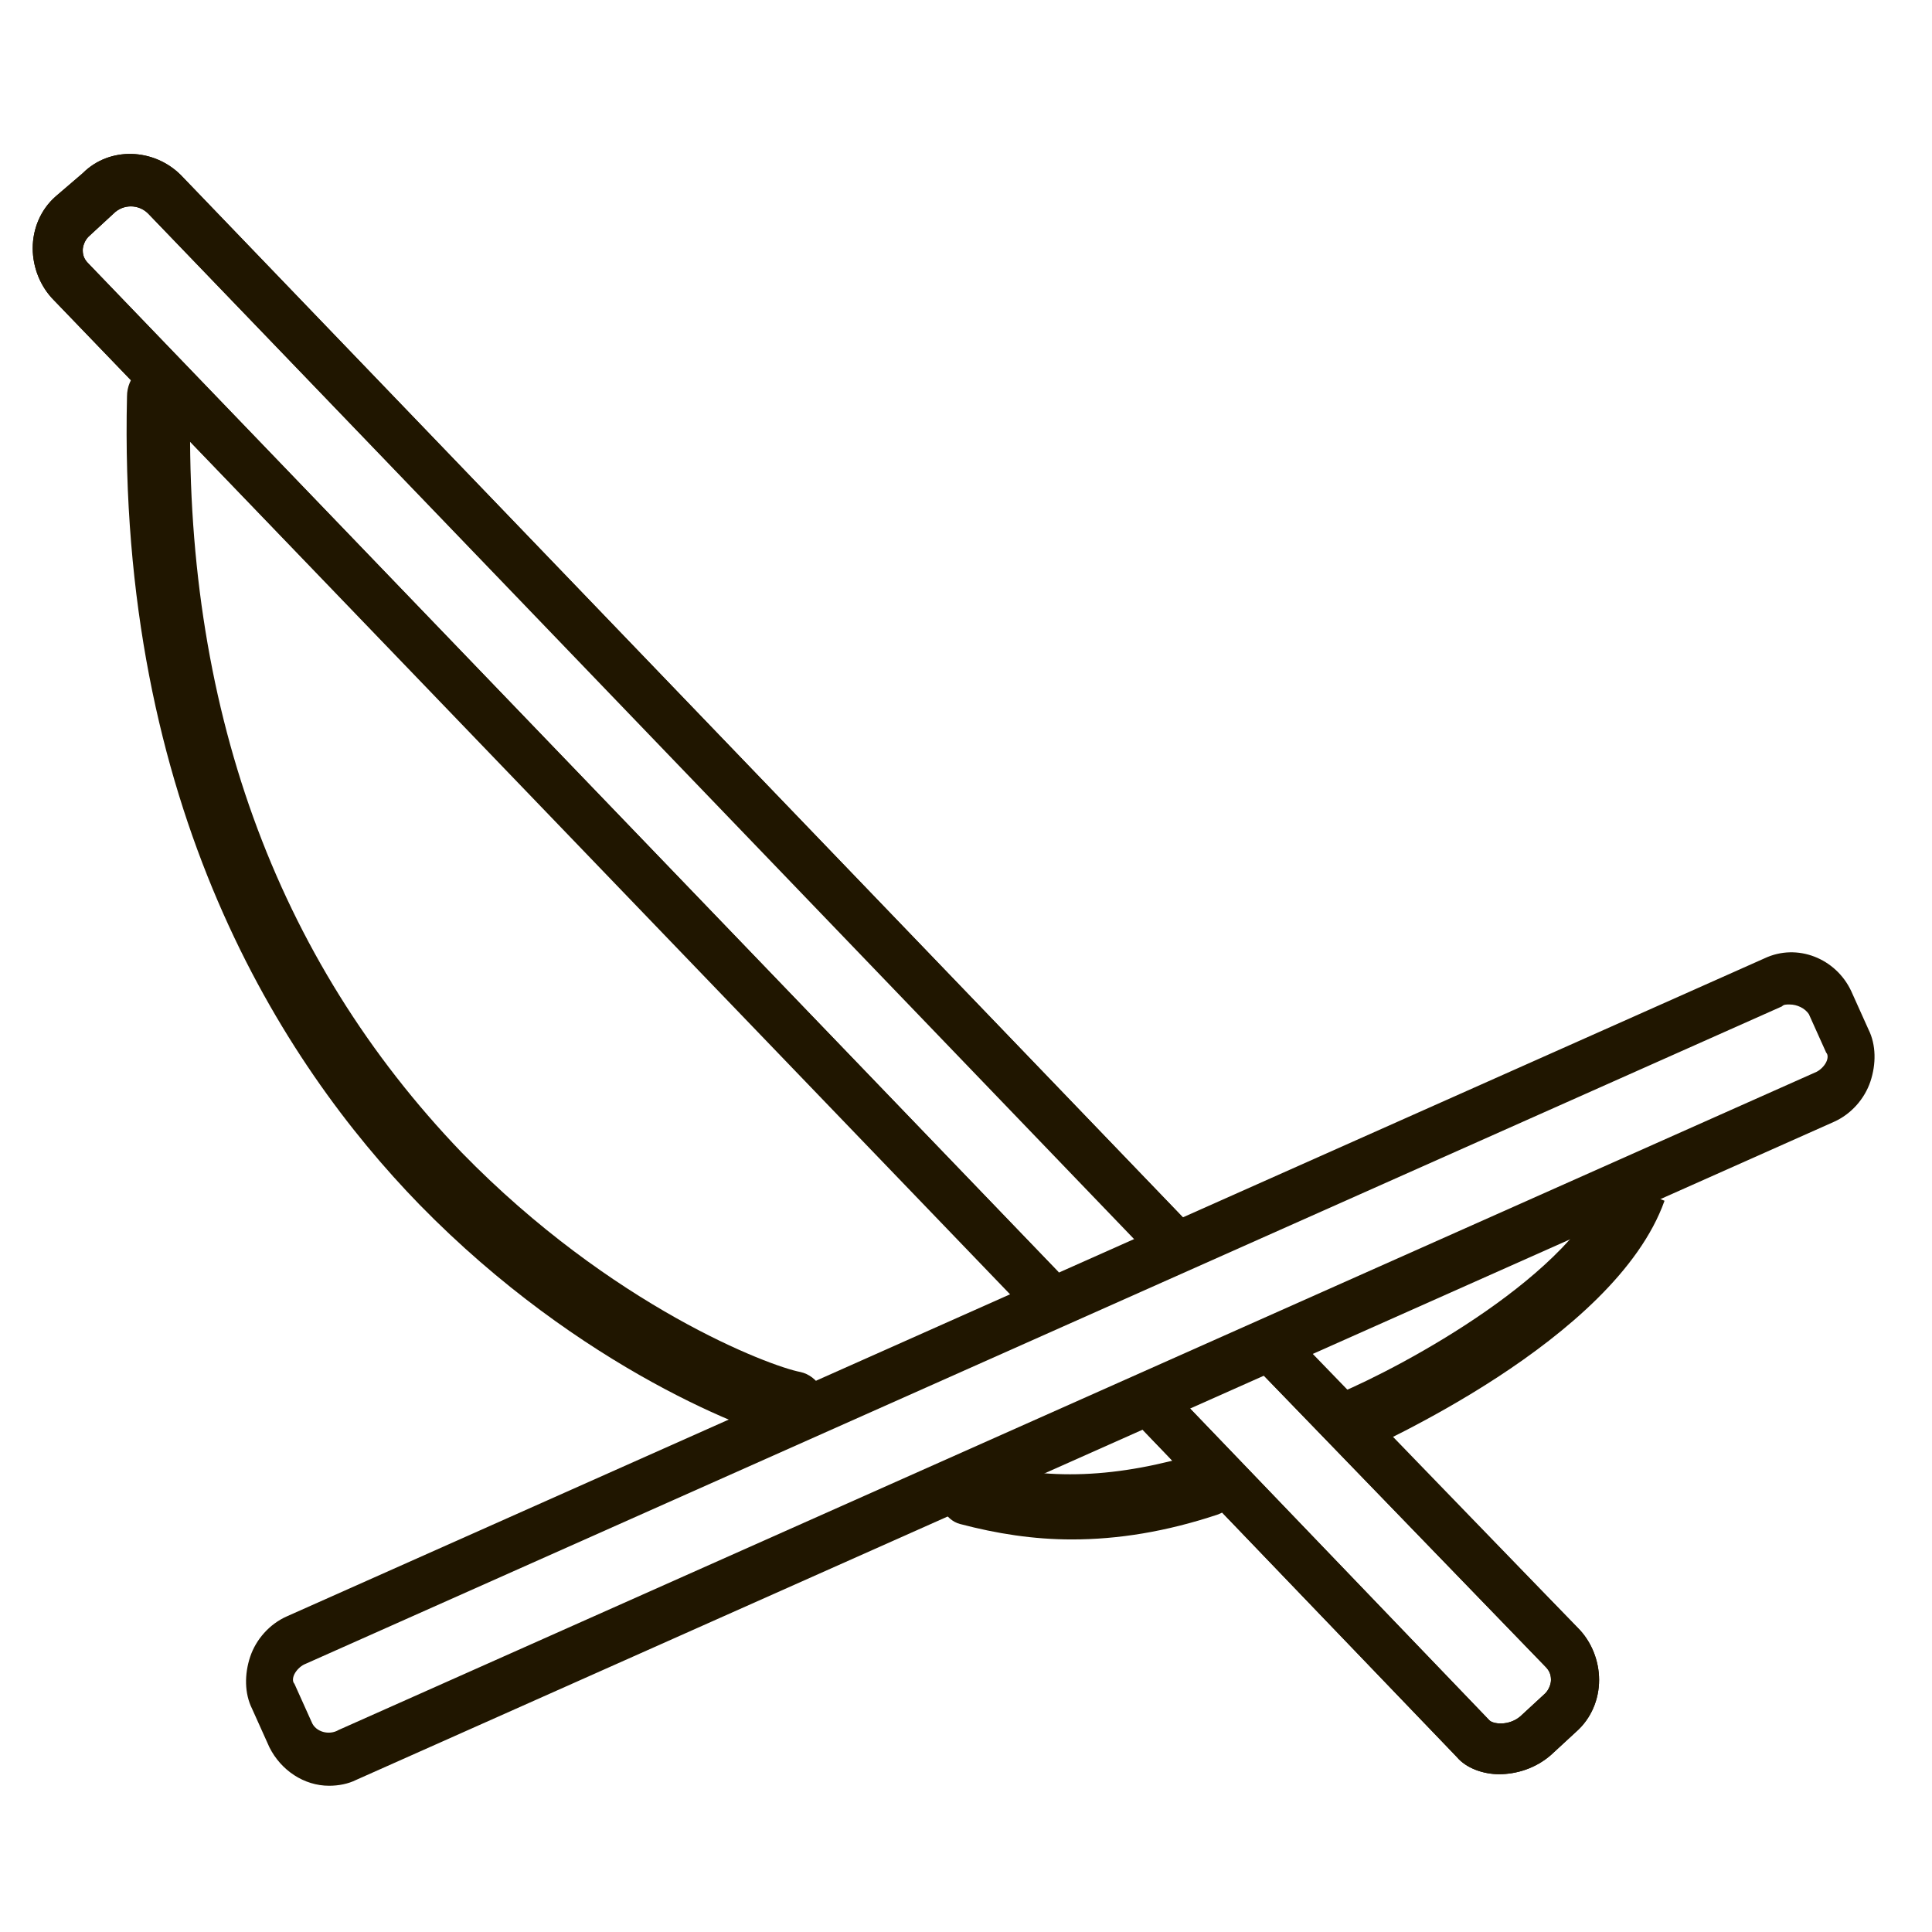 <?xml version="1.0" encoding="UTF-8"?> <!-- Generator: Adobe Illustrator 23.1.0, SVG Export Plug-In . SVG Version: 6.00 Build 0) --> <svg xmlns="http://www.w3.org/2000/svg" xmlns:xlink="http://www.w3.org/1999/xlink" id="Layer_1" x="0px" y="0px" viewBox="0 0 100.4 100.4" style="enable-background:new 0 0 100.4 100.4;" xml:space="preserve"> <style type="text/css"> .st0{fill:#201600;} .st1{fill:none;stroke:#201600;stroke-width:7;stroke-miterlimit:10;} .st2{fill:none;stroke:#201600;stroke-width:8;stroke-linecap:round;stroke-linejoin:round;} </style> <g> <g> <g> <path class="st0" d="M53.2,68L2.8,15.6c-0.7-0.7-1.1-1.7-1.1-2.7c0-1,0.4-2,1.2-2.7L4.3,9C5.7,7.6,8,7.7,9.4,9.1l52.3,54.4 L60,65.5L7.7,11.1c-0.5-0.5-1.3-0.5-1.8,0l-1.3,1.2c-0.2,0.2-0.3,0.5-0.3,0.7c0,0.3,0.1,0.5,0.3,0.7l50.4,52.4L53.2,68z"></path> </g> <g> <path class="st0" d="M77.9,92.2c-0.8,0-1.7-0.3-2.2-0.9L58.9,73.8l1.7-1.9l16.8,17.5c0.2,0.2,1,0.3,1.6-0.2l1.3-1.2 c0.2-0.2,0.3-0.5,0.3-0.7c0-0.3-0.1-0.5-0.3-0.7L65.4,71.2l1.7-1.9L82,84.6c0.7,0.7,1.1,1.7,1.1,2.7c0,1-0.4,2-1.2,2.7l-1.3,1.2 C79.8,91.9,78.8,92.2,77.9,92.2z"></path> </g> <g> <path class="st1" d="M59.5,72.6"></path> </g> <g> <path class="st1" d="M54.1,67.1"></path> </g> <g> <path class="st0" d="M17.1,92.7c-1.2,0-2.4-0.7-3-1.9l-0.9-2c-0.4-0.8-0.4-1.7-0.1-2.5c0.3-0.9,1-1.6,1.8-2L91.7,50 c1.6-0.7,3.5,0,4.3,1.7l0.9,2c0.4,0.8,0.4,1.7,0.1,2.5c-0.3,0.9-1,1.6-1.8,2L18.5,92.4C18,92.6,17.6,92.7,17.1,92.7z M93,52 c-0.2,0-0.3,0-0.5,0.1L15.7,86.4c-0.3,0.1-0.5,0.4-0.6,0.6c-0.1,0.2-0.1,0.4,0,0.7l0.9,2c0.3,0.6,1,0.8,1.6,0.5h0L94.4,56 c0.3-0.1,0.5-0.4,0.6-0.6c0.1-0.2,0.1-0.4,0-0.7l-0.9-2C93.9,52.3,93.5,52,93,52z"></path> </g> <g> <path class="st0" d="M41.4,74.9c-0.1,0-0.2,0-0.3,0c-1.9-0.4-10.9-3.7-19.3-12.3c-7.2-7.4-15.7-20.7-15.2-42c0-1,0.8-1.8,1.7-1.8 c0.9,0,1.7,0.9,1.6,1.9c-0.4,15.9,4.4,29.1,14.1,39.2c7.8,8,16,11.1,17.6,11.4c0.9,0.2,1.5,1.2,1.3,2.2 C42.9,74.3,42.2,74.9,41.4,74.9z"></path> </g> <g> <path class="st0" d="M70.7,75.5l-1.1-3.1c3.3-1.4,12.3-6.2,14-11.2l2.9,1.2C83.9,69.7,71.2,75.2,70.7,75.5z"></path> </g> <g> <path class="st0" d="M55.7,80c-2,0-3.9-0.3-5.8-0.8c-0.8-0.2-1.3-1.2-1.1-2.1c0.2-0.9,1.1-1.4,1.9-1.2c3.7,1.1,7.4,0.9,11.7-0.4 c0.8-0.3,1.7,0.3,1.9,1.1c0.2,0.9-0.2,1.8-1,2.1C60.6,79.6,58.1,80,55.7,80z"></path> </g> <g> <path class="st1" d="M59.5,72.8"></path> </g> <g> <path class="st1" d="M59.5,72.8"></path> </g> <g> <path class="st1" d="M59.5,72.8"></path> </g> <g> <path class="st1" d="M59.5,72.8"></path> </g> </g> <g> <g> <path class="st0" d="M54.1,68.4c-0.3,0-0.6-0.1-0.8-0.4L2.8,15.6c-0.7-0.7-1.1-1.7-1.1-2.7c0-1,0.4-2,1.2-2.7L4.3,9 C5.7,7.6,8,7.7,9.4,9.1l52.3,54.4c0.5,0.5,0.5,1.4,0,1.9c-0.5,0.5-1.2,0.6-1.7,0L7.7,11.1c-0.5-0.5-1.3-0.5-1.8,0l-1.3,1.2 c-0.2,0.2-0.3,0.5-0.3,0.7c0,0.3,0.1,0.5,0.3,0.7l50.4,52.4c0.5,0.5,0.5,1.4,0,1.9C54.7,68.3,54.4,68.4,54.1,68.4z"></path> </g> <g> <path class="st0" d="M77.9,92.2c-0.8,0-1.7-0.3-2.2-0.9L58.9,73.8c-0.5-0.5-0.5-1.4,0-1.9c0.5-0.5,1.2-0.6,1.7,0l16.8,17.5 c0.2,0.2,1,0.3,1.6-0.2l1.3-1.2c0.2-0.2,0.3-0.5,0.3-0.7c0-0.3-0.1-0.5-0.3-0.7L65.4,71.2c-0.5-0.5-0.5-1.4,0-1.9 c0.5-0.5,1.2-0.6,1.7-0.1L82,84.6c0.7,0.7,1.1,1.7,1.1,2.7c0,1-0.4,2-1.2,2.7l-1.3,1.2C79.8,91.9,78.8,92.2,77.9,92.2z"></path> </g> <g> <path class="st2" d="M59.5,72.6"></path> </g> <g> <path class="st2" d="M54.1,67.1"></path> </g> <g> <path class="st0" d="M17.1,92.8c-1.3,0-2.5-0.8-3.1-2l-0.9-2c-0.4-0.8-0.4-1.8-0.1-2.7c0.3-0.9,1-1.7,1.9-2.1l76.8-34.2 c1.7-0.8,3.7,0,4.5,1.7l0.9,2c0.4,0.8,0.4,1.8,0.1,2.7c-0.3,0.9-1,1.7-1.9,2.1L18.5,92.5c0,0,0,0,0,0 C18.1,92.7,17.6,92.8,17.1,92.8z M18.1,91.3L18.1,91.3L18.1,91.3z M93,52.2c-0.2,0-0.3,0-0.4,0.1L15.8,86.5 c-0.2,0.1-0.4,0.3-0.5,0.5c-0.1,0.2-0.1,0.4,0,0.5l0.9,2c0.2,0.5,0.9,0.7,1.4,0.4l76.8-34.2c0.2-0.1,0.4-0.3,0.5-0.5 c0.1-0.2,0.1-0.4,0-0.5l-0.9-2C93.8,52.4,93.4,52.2,93,52.2z"></path> </g> <g> <path class="st0" d="M41.4,74.4c-0.1,0-0.2,0-0.2,0c-1.9-0.4-10.7-3.6-19.1-12.2C15,54.8,6.5,41.6,7.1,20.6 c0-0.7,0.6-1.3,1.3-1.3c0.7,0,1.2,0.6,1.2,1.4c-0.4,16.1,4.4,29.4,14.3,39.5c7.8,8.1,16.2,11.2,17.9,11.5c0.7,0.1,1.1,0.8,1,1.6 C42.5,74,42,74.4,41.4,74.4z"></path> </g> <g> <path class="st2" d="M52,75.9"></path> </g> <g> <path class="st0" d="M70.1,75.3c-0.5,0-1-0.3-1.1-0.9c-0.2-0.7,0.1-1.5,0.7-1.7c3.3-1.4,12.4-6.3,14.2-11.4 c0.2-0.7,0.9-1,1.6-0.8c0.6,0.3,1,1,0.7,1.7c-2.5,7.3-15,12.7-15.6,13C70.4,75.2,70.3,75.3,70.1,75.3z"></path> </g> <g> <path class="st0" d="M55.7,79.6c-1.9,0-3.8-0.3-5.7-0.8c-0.7-0.2-1-0.9-0.9-1.6c0.2-0.7,0.8-1.1,1.5-0.9c3.7,1.1,7.5,1,11.9-0.4 c0.6-0.2,1.3,0.2,1.5,0.9c0.2,0.7-0.2,1.5-0.8,1.7C60.5,79.2,58.1,79.6,55.7,79.6z"></path> </g> <g> <path class="st2" d="M59.5,72.8"></path> </g> <g> <path class="st2" d="M59.5,72.8"></path> </g> <g> <path class="st2" d="M59.5,72.8"></path> </g> <g> <path class="st2" d="M59.5,72.8"></path> </g> </g> </g> </svg> 
